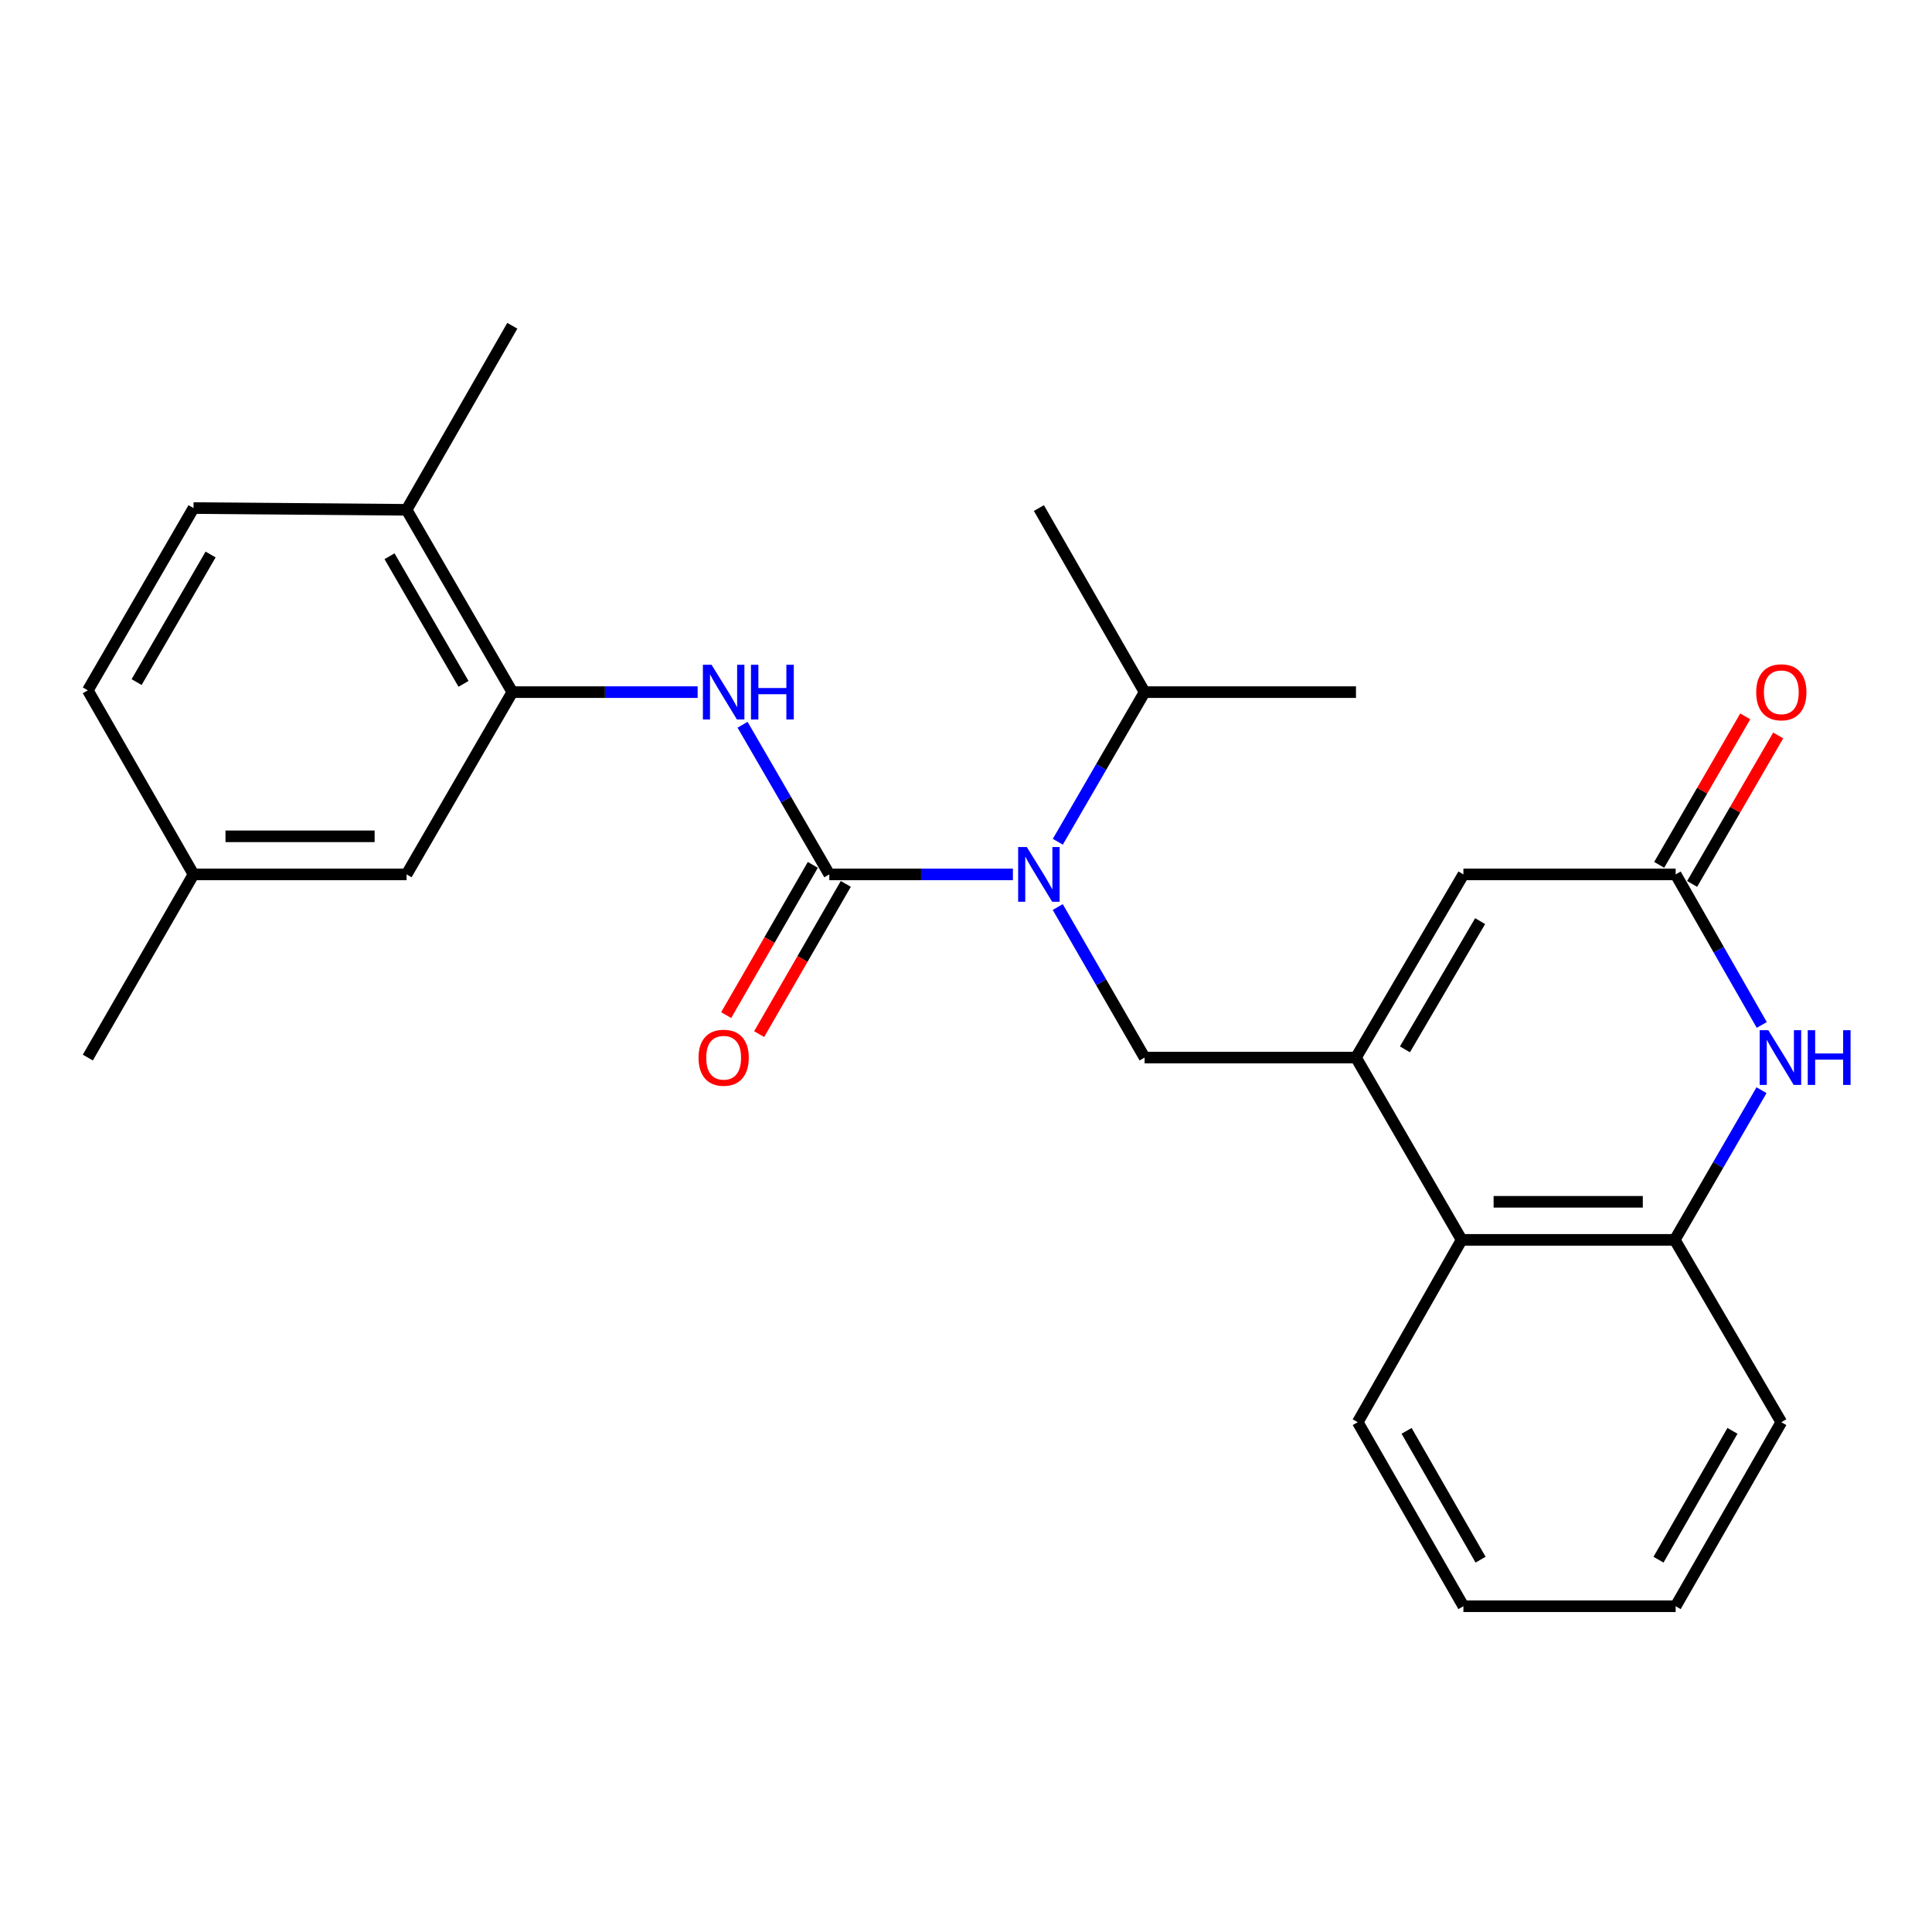 <?xml version='1.0' encoding='iso-8859-1'?>
<svg version='1.1' baseProfile='full'
              xmlns='http://www.w3.org/2000/svg'
                      xmlns:rdkit='http://www.rdkit.org/xml'
                      xmlns:xlink='http://www.w3.org/1999/xlink'
                  xml:space='preserve'
width='1000px' height='1000px' viewBox='0 0 1000 1000'>
<!-- END OF HEADER -->
<rect style='opacity:1.0;fill:#FFFFFF;stroke:none' width='1000' height='1000' x='0' y='0'> </rect>
<path class='bond-1' d='M 429.25,452.58 L 476.764,452.58' style='fill:none;fill-rule:evenodd;stroke:#000000;stroke-width:6px;stroke-linecap:butt;stroke-linejoin:miter;stroke-opacity:1' />
<path class='bond-1' d='M 476.764,452.58 L 524.278,452.58' style='fill:none;fill-rule:evenodd;stroke:#0000FF;stroke-width:6px;stroke-linecap:butt;stroke-linejoin:miter;stroke-opacity:1' />
<path class='bond-3' d='M 429.25,452.58 L 406.8,413.854' style='fill:none;fill-rule:evenodd;stroke:#000000;stroke-width:6px;stroke-linecap:butt;stroke-linejoin:miter;stroke-opacity:1' />
<path class='bond-3' d='M 406.8,413.854 L 384.35,375.129' style='fill:none;fill-rule:evenodd;stroke:#0000FF;stroke-width:6px;stroke-linecap:butt;stroke-linejoin:miter;stroke-opacity:1' />
<path class='bond-10' d='M 420.716,447.658 L 398.29,486.539' style='fill:none;fill-rule:evenodd;stroke:#000000;stroke-width:6px;stroke-linecap:butt;stroke-linejoin:miter;stroke-opacity:1' />
<path class='bond-10' d='M 398.29,486.539 L 375.865,525.42' style='fill:none;fill-rule:evenodd;stroke:#FF0000;stroke-width:6px;stroke-linecap:butt;stroke-linejoin:miter;stroke-opacity:1' />
<path class='bond-10' d='M 437.784,457.502 L 415.358,496.383' style='fill:none;fill-rule:evenodd;stroke:#000000;stroke-width:6px;stroke-linecap:butt;stroke-linejoin:miter;stroke-opacity:1' />
<path class='bond-10' d='M 415.358,496.383 L 392.933,535.264' style='fill:none;fill-rule:evenodd;stroke:#FF0000;stroke-width:6px;stroke-linecap:butt;stroke-linejoin:miter;stroke-opacity:1' />
<path class='bond-0' d='M 701.851,547.398 L 592.44,547.398' style='fill:none;fill-rule:evenodd;stroke:#000000;stroke-width:6px;stroke-linecap:butt;stroke-linejoin:miter;stroke-opacity:1' />
<path class='bond-6' d='M 701.851,547.398 L 757.459,452.58' style='fill:none;fill-rule:evenodd;stroke:#000000;stroke-width:6px;stroke-linecap:butt;stroke-linejoin:miter;stroke-opacity:1' />
<path class='bond-6' d='M 727.188,543.143 L 766.114,476.77' style='fill:none;fill-rule:evenodd;stroke:#000000;stroke-width:6px;stroke-linecap:butt;stroke-linejoin:miter;stroke-opacity:1' />
<path class='bond-8' d='M 701.851,547.398 L 756.539,641.757' style='fill:none;fill-rule:evenodd;stroke:#000000;stroke-width:6px;stroke-linecap:butt;stroke-linejoin:miter;stroke-opacity:1' />
<path class='bond-4' d='M 547.479,469.477 L 569.96,508.437' style='fill:none;fill-rule:evenodd;stroke:#0000FF;stroke-width:6px;stroke-linecap:butt;stroke-linejoin:miter;stroke-opacity:1' />
<path class='bond-4' d='M 569.96,508.437 L 592.44,547.398' style='fill:none;fill-rule:evenodd;stroke:#000000;stroke-width:6px;stroke-linecap:butt;stroke-linejoin:miter;stroke-opacity:1' />
<path class='bond-14' d='M 547.523,435.693 L 569.982,396.968' style='fill:none;fill-rule:evenodd;stroke:#0000FF;stroke-width:6px;stroke-linecap:butt;stroke-linejoin:miter;stroke-opacity:1' />
<path class='bond-14' d='M 569.982,396.968 L 592.44,358.243' style='fill:none;fill-rule:evenodd;stroke:#000000;stroke-width:6px;stroke-linecap:butt;stroke-linejoin:miter;stroke-opacity:1' />
<path class='bond-2' d='M 911.76,564.285 L 889.309,603.021' style='fill:none;fill-rule:evenodd;stroke:#0000FF;stroke-width:6px;stroke-linecap:butt;stroke-linejoin:miter;stroke-opacity:1' />
<path class='bond-2' d='M 889.309,603.021 L 866.858,641.757' style='fill:none;fill-rule:evenodd;stroke:#000000;stroke-width:6px;stroke-linecap:butt;stroke-linejoin:miter;stroke-opacity:1' />
<path class='bond-27' d='M 911.887,530.508 L 889.602,491.544' style='fill:none;fill-rule:evenodd;stroke:#0000FF;stroke-width:6px;stroke-linecap:butt;stroke-linejoin:miter;stroke-opacity:1' />
<path class='bond-27' d='M 889.602,491.544 L 867.318,452.58' style='fill:none;fill-rule:evenodd;stroke:#000000;stroke-width:6px;stroke-linecap:butt;stroke-linejoin:miter;stroke-opacity:1' />
<path class='bond-9' d='M 361.086,358.243 L 313.13,358.243' style='fill:none;fill-rule:evenodd;stroke:#0000FF;stroke-width:6px;stroke-linecap:butt;stroke-linejoin:miter;stroke-opacity:1' />
<path class='bond-9' d='M 313.13,358.243 L 265.173,358.243' style='fill:none;fill-rule:evenodd;stroke:#000000;stroke-width:6px;stroke-linecap:butt;stroke-linejoin:miter;stroke-opacity:1' />
<path class='bond-5' d='M 867.318,452.58 L 757.459,452.58' style='fill:none;fill-rule:evenodd;stroke:#000000;stroke-width:6px;stroke-linecap:butt;stroke-linejoin:miter;stroke-opacity:1' />
<path class='bond-13' d='M 875.841,457.521 L 898.117,419.095' style='fill:none;fill-rule:evenodd;stroke:#000000;stroke-width:6px;stroke-linecap:butt;stroke-linejoin:miter;stroke-opacity:1' />
<path class='bond-13' d='M 898.117,419.095 L 920.393,380.67' style='fill:none;fill-rule:evenodd;stroke:#FF0000;stroke-width:6px;stroke-linecap:butt;stroke-linejoin:miter;stroke-opacity:1' />
<path class='bond-13' d='M 858.795,447.639 L 881.071,409.213' style='fill:none;fill-rule:evenodd;stroke:#000000;stroke-width:6px;stroke-linecap:butt;stroke-linejoin:miter;stroke-opacity:1' />
<path class='bond-13' d='M 881.071,409.213 L 903.347,370.788' style='fill:none;fill-rule:evenodd;stroke:#FF0000;stroke-width:6px;stroke-linecap:butt;stroke-linejoin:miter;stroke-opacity:1' />
<path class='bond-7' d='M 866.858,641.757 L 756.539,641.757' style='fill:none;fill-rule:evenodd;stroke:#000000;stroke-width:6px;stroke-linecap:butt;stroke-linejoin:miter;stroke-opacity:1' />
<path class='bond-7' d='M 850.31,622.054 L 773.087,622.054' style='fill:none;fill-rule:evenodd;stroke:#000000;stroke-width:6px;stroke-linecap:butt;stroke-linejoin:miter;stroke-opacity:1' />
<path class='bond-18' d='M 866.858,641.757 L 922.007,736.127' style='fill:none;fill-rule:evenodd;stroke:#000000;stroke-width:6px;stroke-linecap:butt;stroke-linejoin:miter;stroke-opacity:1' />
<path class='bond-19' d='M 756.539,641.757 L 702.759,736.127' style='fill:none;fill-rule:evenodd;stroke:#000000;stroke-width:6px;stroke-linecap:butt;stroke-linejoin:miter;stroke-opacity:1' />
<path class='bond-11' d='M 265.173,358.243 L 210.451,263.873' style='fill:none;fill-rule:evenodd;stroke:#000000;stroke-width:6px;stroke-linecap:butt;stroke-linejoin:miter;stroke-opacity:1' />
<path class='bond-11' d='M 239.919,353.971 L 201.614,287.912' style='fill:none;fill-rule:evenodd;stroke:#000000;stroke-width:6px;stroke-linecap:butt;stroke-linejoin:miter;stroke-opacity:1' />
<path class='bond-12' d='M 265.173,358.243 L 210.451,452.58' style='fill:none;fill-rule:evenodd;stroke:#000000;stroke-width:6px;stroke-linecap:butt;stroke-linejoin:miter;stroke-opacity:1' />
<path class='bond-15' d='M 210.451,263.873 L 100.165,262.975' style='fill:none;fill-rule:evenodd;stroke:#000000;stroke-width:6px;stroke-linecap:butt;stroke-linejoin:miter;stroke-opacity:1' />
<path class='bond-20' d='M 210.451,263.873 L 265.173,168.617' style='fill:none;fill-rule:evenodd;stroke:#000000;stroke-width:6px;stroke-linecap:butt;stroke-linejoin:miter;stroke-opacity:1' />
<path class='bond-16' d='M 210.451,452.58 L 100.165,452.58' style='fill:none;fill-rule:evenodd;stroke:#000000;stroke-width:6px;stroke-linecap:butt;stroke-linejoin:miter;stroke-opacity:1' />
<path class='bond-16' d='M 193.908,432.876 L 116.708,432.876' style='fill:none;fill-rule:evenodd;stroke:#000000;stroke-width:6px;stroke-linecap:butt;stroke-linejoin:miter;stroke-opacity:1' />
<path class='bond-21' d='M 592.44,358.243 L 537.73,262.975' style='fill:none;fill-rule:evenodd;stroke:#000000;stroke-width:6px;stroke-linecap:butt;stroke-linejoin:miter;stroke-opacity:1' />
<path class='bond-22' d='M 592.44,358.243 L 701.851,358.243' style='fill:none;fill-rule:evenodd;stroke:#000000;stroke-width:6px;stroke-linecap:butt;stroke-linejoin:miter;stroke-opacity:1' />
<path class='bond-26' d='M 100.165,262.975 L 45.455,357.323' style='fill:none;fill-rule:evenodd;stroke:#000000;stroke-width:6px;stroke-linecap:butt;stroke-linejoin:miter;stroke-opacity:1' />
<path class='bond-26' d='M 109.004,287.012 L 70.706,353.055' style='fill:none;fill-rule:evenodd;stroke:#000000;stroke-width:6px;stroke-linecap:butt;stroke-linejoin:miter;stroke-opacity:1' />
<path class='bond-17' d='M 100.165,452.58 L 45.455,357.323' style='fill:none;fill-rule:evenodd;stroke:#000000;stroke-width:6px;stroke-linecap:butt;stroke-linejoin:miter;stroke-opacity:1' />
<path class='bond-23' d='M 100.165,452.58 L 45.455,547.398' style='fill:none;fill-rule:evenodd;stroke:#000000;stroke-width:6px;stroke-linecap:butt;stroke-linejoin:miter;stroke-opacity:1' />
<path class='bond-28' d='M 922.007,736.127 L 867.318,831.383' style='fill:none;fill-rule:evenodd;stroke:#000000;stroke-width:6px;stroke-linecap:butt;stroke-linejoin:miter;stroke-opacity:1' />
<path class='bond-28' d='M 896.716,740.605 L 858.434,807.285' style='fill:none;fill-rule:evenodd;stroke:#000000;stroke-width:6px;stroke-linecap:butt;stroke-linejoin:miter;stroke-opacity:1' />
<path class='bond-25' d='M 702.759,736.127 L 757.459,831.383' style='fill:none;fill-rule:evenodd;stroke:#000000;stroke-width:6px;stroke-linecap:butt;stroke-linejoin:miter;stroke-opacity:1' />
<path class='bond-25' d='M 728.051,740.604 L 766.341,807.283' style='fill:none;fill-rule:evenodd;stroke:#000000;stroke-width:6px;stroke-linecap:butt;stroke-linejoin:miter;stroke-opacity:1' />
<path class='bond-24' d='M 867.318,831.383 L 757.459,831.383' style='fill:none;fill-rule:evenodd;stroke:#000000;stroke-width:6px;stroke-linecap:butt;stroke-linejoin:miter;stroke-opacity:1' />
<path  class='atom-2' d='M 531.47 438.42
L 540.75 453.42
Q 541.67 454.9, 543.15 457.58
Q 544.63 460.26, 544.71 460.42
L 544.71 438.42
L 548.47 438.42
L 548.47 466.74
L 544.59 466.74
L 534.63 450.34
Q 533.47 448.42, 532.23 446.22
Q 531.03 444.02, 530.67 443.34
L 530.67 466.74
L 526.99 466.74
L 526.99 438.42
L 531.47 438.42
' fill='#0000FF'/>
<path  class='atom-3' d='M 915.287 533.238
L 924.567 548.238
Q 925.487 549.718, 926.967 552.398
Q 928.447 555.078, 928.527 555.238
L 928.527 533.238
L 932.287 533.238
L 932.287 561.558
L 928.407 561.558
L 918.447 545.158
Q 917.287 543.238, 916.047 541.038
Q 914.847 538.838, 914.487 538.158
L 914.487 561.558
L 910.807 561.558
L 910.807 533.238
L 915.287 533.238
' fill='#0000FF'/>
<path  class='atom-3' d='M 935.687 533.238
L 939.527 533.238
L 939.527 545.278
L 954.007 545.278
L 954.007 533.238
L 957.847 533.238
L 957.847 561.558
L 954.007 561.558
L 954.007 548.478
L 939.527 548.478
L 939.527 561.558
L 935.687 561.558
L 935.687 533.238
' fill='#0000FF'/>
<path  class='atom-4' d='M 368.301 344.083
L 377.581 359.083
Q 378.501 360.563, 379.981 363.243
Q 381.461 365.923, 381.541 366.083
L 381.541 344.083
L 385.301 344.083
L 385.301 372.403
L 381.421 372.403
L 371.461 356.003
Q 370.301 354.083, 369.061 351.883
Q 367.861 349.683, 367.501 349.003
L 367.501 372.403
L 363.821 372.403
L 363.821 344.083
L 368.301 344.083
' fill='#0000FF'/>
<path  class='atom-4' d='M 388.701 344.083
L 392.541 344.083
L 392.541 356.123
L 407.021 356.123
L 407.021 344.083
L 410.861 344.083
L 410.861 372.403
L 407.021 372.403
L 407.021 359.323
L 392.541 359.323
L 392.541 372.403
L 388.701 372.403
L 388.701 344.083
' fill='#0000FF'/>
<path  class='atom-11' d='M 361.561 547.478
Q 361.561 540.678, 364.921 536.878
Q 368.281 533.078, 374.561 533.078
Q 380.841 533.078, 384.201 536.878
Q 387.561 540.678, 387.561 547.478
Q 387.561 554.358, 384.161 558.278
Q 380.761 562.158, 374.561 562.158
Q 368.321 562.158, 364.921 558.278
Q 361.561 554.398, 361.561 547.478
M 374.561 558.958
Q 378.881 558.958, 381.201 556.078
Q 383.561 553.158, 383.561 547.478
Q 383.561 541.918, 381.201 539.118
Q 378.881 536.278, 374.561 536.278
Q 370.241 536.278, 367.881 539.078
Q 365.561 541.878, 365.561 547.478
Q 365.561 553.198, 367.881 556.078
Q 370.241 558.958, 374.561 558.958
' fill='#FF0000'/>
<path  class='atom-14' d='M 909.007 358.323
Q 909.007 351.523, 912.367 347.723
Q 915.727 343.923, 922.007 343.923
Q 928.287 343.923, 931.647 347.723
Q 935.007 351.523, 935.007 358.323
Q 935.007 365.203, 931.607 369.123
Q 928.207 373.003, 922.007 373.003
Q 915.767 373.003, 912.367 369.123
Q 909.007 365.243, 909.007 358.323
M 922.007 369.803
Q 926.327 369.803, 928.647 366.923
Q 931.007 364.003, 931.007 358.323
Q 931.007 352.763, 928.647 349.963
Q 926.327 347.123, 922.007 347.123
Q 917.687 347.123, 915.327 349.923
Q 913.007 352.723, 913.007 358.323
Q 913.007 364.043, 915.327 366.923
Q 917.687 369.803, 922.007 369.803
' fill='#FF0000'/>
</svg>
